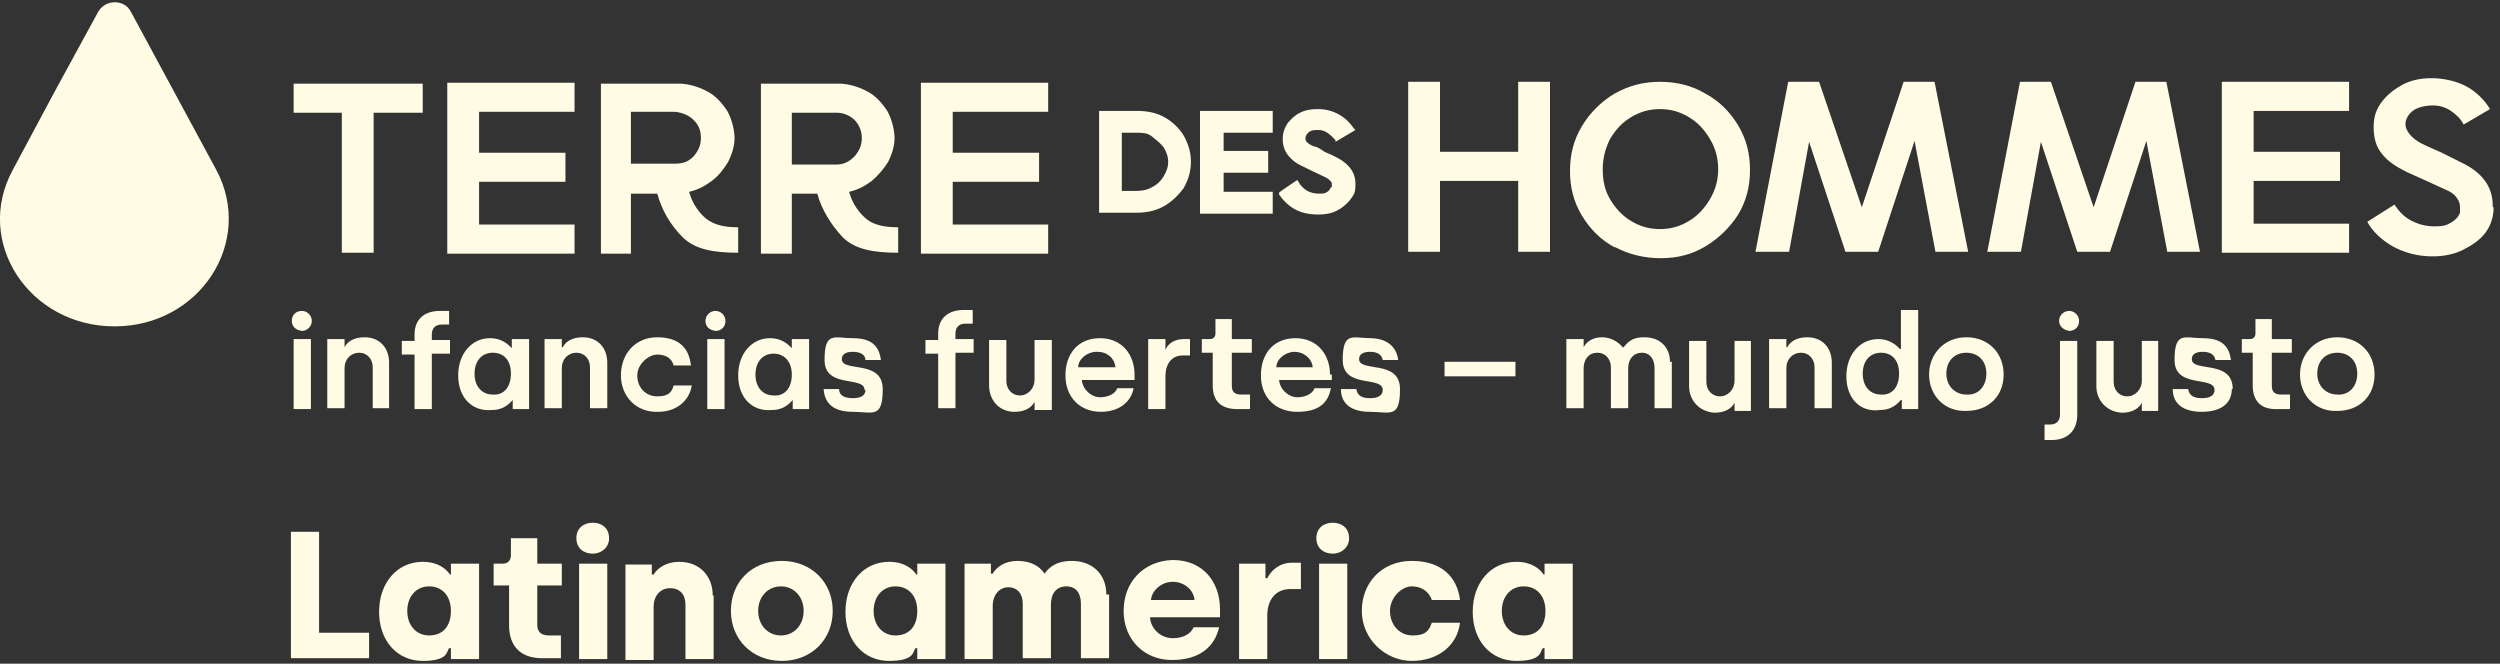 <svg width="275" height="73" viewBox="0 0 275 73" fill="none" xmlns="http://www.w3.org/2000/svg">
<rect x="0" y="0" width="275" height="73" fill="#333333" stroke="none"/>
<g clip-path="url(#clip0_322_162)">
<path d="M84.9 45.1C86.3 45.1 86.9 44.3 87.2 44V45H89V37.3H87.1V38.3C86.8 38 86.1 37.2 84.7 37.2C82.7 37.2 81.2 38.9 81.2 41.3C81.2 43.7 82.7 45.3 84.9 45.1ZM85.1 38.9C86.2 38.9 87.1 39.7 87.1 41.2C87.1 42.7 86.3 43.6 85.1 43.5C83.9 43.5 83.1 42.6 83.1 41.2C83.1 39.8 83.9 38.9 85.1 38.9ZM41 44.9V40.4C41 39.5 40.4 38.8 39.5 38.8C38.6 38.8 37.9 39.5 37.9 40.5V44.9H36V37.3H37.9V38.2C38.2 37.6 38.9 37.1 40.1 37.1C41.8 37.1 42.8 38.3 42.8 39.9V44.9H40.9H41ZM35.2 69.6H40.6V72.4H32V58.5H35.1V69.6H35.2ZM32.3 37.3H34.2V45H32.3V37.3ZM69.4 27.8V21.3H72.3C72.8 23.1 73.7 24.7 75.1 26.1C76.5 27.5 78.7 27.8 81.2 27.8V25C79.8 25 78.6 24.8 77.6 24C76.7 23.2 76.1 22.2 75.8 21.1C76.7 20.9 77.5 20.5 78.3 19.9C79.1 19.3 79.6 18.6 80.1 17.8C80.5 17 80.8 16.1 80.8 15.2C80.8 14.3 80.5 13.1 80 12.2C79.4 11.3 78.7 10.5 77.7 10C76.7 9.5 75.7 9.2 74.6 9.2H66.1V27.9H69.6H69.4V27.8ZM69.4 12.3H74.3C75.1 12.4 75.8 12.7 76.3 13.2C76.9 13.8 77.1 14.4 77.1 15.2C77.1 16 76.8 16.6 76.3 17.2C75.7 17.8 75.1 18 74.3 18H69.4V12.3ZM95.1 42.9C95.1 41.3 90.7 42.8 90.7 39.6C90.7 36.4 91.8 37.2 93.8 37.2C95.8 37.2 96.7 38 96.9 39.6H95.2C95.2 39 94.6 38.7 93.8 38.7C93 38.7 92.6 39 92.6 39.5C92.6 41 97.1 39.5 97.1 42.8C97.1 46.1 96 45.3 93.8 45.3C91.6 45.3 90.7 44.3 90.6 42.8H92.3C92.3 43.5 92.9 43.8 93.8 43.8C94.7 43.8 95.2 43.5 95.2 42.9H95.1ZM23.8 18.7C28 26.6 22 35.9 12.6 35.9C3.2 35.9 -2.9 26.6 1.4 18.7L6 10.1L10.8 1.3C11.6 -0.1 13.7 -0.1 14.4 1.3L23.8 18.7ZM48.4 34.2H49.4V35.7H48.6C47.8 35.7 47.5 36.2 47.5 36.8V37.4H49.5V38.9H47.5V45H45.6V39H44.2V37.5H45.6V36.8C45.6 35.1 46.7 34.2 48.4 34.2ZM37.6 12.4H32.3V9.2H46.5V12.4H41.1V27.8H37.6V12.4ZM32.1 35.3C32.1 34.6 32.6 34.2 33.2 34.2C33.8 34.2 34.3 34.7 34.3 35.3C34.3 35.9 33.8 36.4 33.2 36.4C32.5 36.3 32.1 35.9 32.1 35.3ZM63.2 27.9H49.2V9.1H63.2V12.3H52.7V16.8H62.2V20H52.7V24.7H63.2V27.9ZM150.8 37.2H150.7C152.4 37.2 153.6 38 153.8 39.6H152.1C152 39 151.5 38.7 150.7 38.7C149.9 38.7 149.5 39 149.5 39.5C149.5 41 154 39.5 154 42.8C154 46.1 152.9 45.3 150.7 45.3C148.5 45.3 147.5 44.3 147.5 42.8H149.2C149.3 43.5 149.8 43.8 150.7 43.8C151.6 43.8 152.1 43.5 152.1 42.9C152.1 41.3 147.7 42.8 147.7 39.6C147.7 36.4 148.8 37.2 150.8 37.2ZM158.9 41.4V39.8H166.7V41.4H158.9ZM140.7 21.4V21.2C140.6 21.2 142.7 19.8 142.7 19.8L142.9 20.1C143.1 20.5 143.5 20.8 143.8 21C144.2 21.2 144.6 21.3 145.1 21.3C145.6 21.3 145.7 21.3 146 21.1C146.2 21 146.3 20.8 146.4 20.6H146.5V20.3C146.5 20.1 146.5 20 146.3 19.9C146.3 19.8 146 19.6 145.8 19.5C144.5 18.9 143.7 18.5 143.3 18.3C142.6 18 142.1 17.6 141.7 17.1C141.3 16.6 141.1 16 141.1 15.3C141.1 14.6 141.3 14.1 141.6 13.6C142 13.1 142.4 12.7 143 12.4C143.6 12.1 144.2 12 145 12C145.8 12 146.6 12.2 147.3 12.6C148 13 148.5 13.5 148.9 14.1L149.1 14.3L146.9 15.6V15.4C146.6 15.1 146.3 14.8 146 14.6C145.7 14.4 145.4 14.3 145 14.3C144.6 14.3 144.2 14.3 143.9 14.6C143.7 14.8 143.6 15 143.6 15.2C143.6 15.4 143.6 15.7 144.5 16.1C144.8 16.1 145.3 16.4 145.7 16.7C146.2 16.9 146.6 17.1 147 17.3C148.4 18 149.1 19 149.1 20.2C149.1 21.4 148.9 21.4 148.5 22C148.1 22.5 147.6 22.9 147 23.2C146.4 23.5 145.7 23.6 145 23.6C144 23.6 143.1 23.4 142.4 23C141.7 22.6 141.1 22 140.7 21.4ZM177.6 27.2H177.7C179.2 28 180.9 28.4 182.7 28.4C184.5 28.4 186.1 28 187.6 27.1C189.1 26.2 190.3 25 191.2 23.6C192.1 22.1 192.5 20.5 192.5 18.7C192.5 16.9 192.1 15.3 191.2 13.8C190.3 12.3 189.1 11.1 187.6 10.3C186.1 9.4 184.4 9 182.6 9C180.8 9 179.2 9.4 177.6 10.3C176.1 11.2 174.9 12.4 174 13.9C173.1 15.4 172.7 17 172.7 18.8C172.7 20.6 173.1 22.2 174 23.7C174.9 25.2 176.1 26.4 177.6 27.2ZM177.1 15.3C177.7 14.3 178.4 13.5 179.4 12.9C180.4 12.3 181.4 12 182.6 12C183.8 12 184.8 12.3 185.8 12.9C186.8 13.5 187.5 14.3 188.1 15.3C188.7 16.3 189 17.4 189 18.6C189 19.8 188.7 20.9 188.1 21.9C187.5 22.9 186.8 23.7 185.8 24.3C184.8 24.9 183.8 25.2 182.6 25.2C181.4 25.2 180.4 24.9 179.4 24.3C178.4 23.7 177.7 22.9 177.1 21.9C176.5 20.9 176.3 19.8 176.3 18.6C176.3 17.4 176.6 16.3 177.1 15.3ZM258.4 27.8H244.4V9H258.4V12.2H247.9V16.7H257.4V19.9H247.9V24.6H258.4V27.8ZM158.4 27.7H154.9V9H158.4V16.7H167V9H170.5V27.7H167V19.9H158.4V27.7ZM87.1 27.8V21.3H89.9C90.4 23.1 91.4 24.7 92.7 26.1C94.1 27.5 96.3 27.8 98.8 27.8V25C97.4 25 96.1 24.8 95.2 24C94.3 23.2 93.7 22.2 93.4 21.1C94.3 20.9 95.1 20.5 95.9 19.9C96.6 19.3 97.2 18.6 97.7 17.8C98.1 17 98.4 16.1 98.4 15.2C98.4 14.3 98.1 13.1 97.6 12.2C97 11.3 96.3 10.5 95.3 10C94.3 9.5 93.3 9.2 92.2 9.2H83.7V27.9H87.2H87.1V27.8ZM87.1 12.4H92C92.8 12.4 93.5 12.7 94 13.2C94.5 13.7 94.8 14.4 94.8 15.2C94.8 16 94.5 16.6 94 17.2C93.4 17.8 92.8 18.1 92 18.1H87.1V12.4ZM146.5 41.2H146.3C146.3 39 144.9 37.2 142.5 37.2C140.1 37.2 138.7 38.9 138.7 41.3C138.7 43.7 140.3 45.3 142.7 45.3C145.1 45.3 146.1 44.3 146.4 42.7H144.6C144.4 43.3 143.6 43.7 142.7 43.7C141.8 43.7 140.8 42.9 140.7 41.8H146.5V41.2ZM140.4 40.4C140.4 39.5 141.4 38.7 142.4 38.7C143.4 38.7 144.3 39.4 144.4 40.4H140.4ZM113.8 45.1V44.2C113.5 44.8 112.8 45.3 111.6 45.3C109.8 45.3 108.8 43.9 108.8 42.4V37.4H110.7V41.9C110.7 42.8 111.3 43.5 112.2 43.5C113.1 43.5 113.8 42.7 113.8 41.8V37.4H115.7V45.1H113.9H113.8ZM121.1 45.3C123 45.3 124.4 44.3 124.7 42.7H122.9C122.7 43.3 121.9 43.7 121 43.7C120.1 43.7 119.1 42.9 119 41.8H124.8V41.2C124.8 39 123.4 37.2 121 37.2C118.6 37.2 117.2 38.9 117.2 41.3C117.2 43.7 118.8 45.3 121.1 45.3ZM120.7 38.7C121.8 38.7 122.6 39.4 122.7 40.4H118.6C118.6 39.5 119.6 38.7 120.6 38.7H120.7ZM115.3 27.9H101.3V9.1H115.3V12.3H104.8V16.8H114.3V20H104.8V24.7H115.3V27.9ZM140 23.5H132V12.2H140V14.6H134.6V16.6H139.5V19H134.6V21.1H140V23.5ZM121 45.3C121 45.3 121 45.3 121.1 45.3H120.9H121ZM128 22.7C128.9 22.2 129.6 21.5 130.2 20.7C130.7 19.8 131 18.9 131 17.8C131 16.7 130.7 15.8 130.2 14.9C129.7 14.1 129 13.4 128.1 12.9C127.2 12.4 126.2 12.2 125.1 12.2H120.9V23.4H125C126.1 23.4 127.1 23.2 128 22.7ZM123.4 14.6H125C125.6 14.6 126.2 14.6 126.7 15C127.2 15.4 127.6 15.7 128 16.2C128.3 16.7 128.5 17.2 128.5 17.8C128.5 18.4 128.3 18.9 128 19.4C127.7 19.9 127.3 20.3 126.7 20.6C126.2 20.9 125.6 21 125 21H123.4V14.6ZM128.2 37.3V38.5C128.4 37.9 129.1 37.3 130.2 37.3H130.9V39.1H130.1C128.9 39.1 128.2 40 128.2 41.4V45H126.3V37.3H128.1H128.2ZM152.9 67.2C152.9 68.7 153.9 69.9 155.4 69.9C156.9 69.9 157.2 69.3 157.5 68.5H160.6C160.3 71 158.2 72.7 155.3 72.7C152.4 72.7 149.8 70.3 149.8 67.2C149.8 64.1 152 61.7 155.3 61.7C158.6 61.7 160.3 63.5 160.6 66H157.5C157.2 65.1 156.4 64.5 155.3 64.5C154.2 64.5 152.9 65.7 152.9 67.2ZM196.8 27.7H193.1L196.7 9H200.1L204.8 22.8L209.4 9H212.8L216.5 27.7H212.9L210.6 15.5L206.6 27.7H203L199 15.6L196.8 27.7ZM49.5 63.2C49.1 62.6 48.2 61.8 46.5 61.8C43.7 61.8 41.7 64.1 41.7 67.3C41.7 70.5 43.7 72.7 46.5 72.7C49.3 72.7 49.1 71.7 49.4 71.3H49.6V72.5H52.7V62H49.6V63.2H49.5ZM47.2 69.9C45.8 69.9 44.8 68.8 44.8 67.2C44.8 65.6 45.8 64.5 47.2 64.5C48.6 64.5 49.6 65.5 49.6 67.2C49.6 68.9 48.7 69.9 47.2 69.9ZM201.5 39.9V44.9H199.6V40.4C199.6 39.5 199 38.8 198.1 38.8C197.2 38.8 196.5 39.5 196.5 40.5V44.9H194.6V37.3H196.5V38.2H196.6C196.9 37.6 197.6 37.1 198.8 37.1C200.5 37.1 201.5 38.3 201.5 39.9ZM216.3 37.1C213.9 37.1 212.2 38.9 212.2 41.2C212.2 43.5 213.9 45.3 216.3 45.2C218.7 45.2 220.4 43.6 220.4 41.2C220.4 38.8 218.7 37.1 216.3 37.1ZM216.3 43.4C215.1 43.4 214.1 42.5 214.1 41.1C214.1 39.7 215 38.8 216.3 38.8C217.6 38.8 218.5 39.7 218.5 41.1C218.5 42.5 217.6 43.5 216.3 43.4ZM209 38.4C208.7 38.1 208 37.3 206.6 37.3C204.6 37.3 203.1 39 203.1 41.4C203.1 43.8 204.6 45.4 206.8 45.1C208.2 45.1 208.8 44.3 209.1 44H209.2V45H211V34.1H209.1V38.4H209ZM206.9 43.4C205.7 43.4 204.9 42.5 204.9 41.1C204.9 39.7 205.7 38.8 206.9 38.8C208.1 38.8 208.9 39.6 208.9 41.1C208.9 42.6 208.1 43.5 206.9 43.4ZM148.4 59.2C148.4 60.2 147.6 60.9 146.6 60.9C145.6 60.9 144.8 60.3 144.8 59.2C144.8 58.1 145.6 57.5 146.6 57.5C147.6 57.5 148.4 58.1 148.4 59.2ZM169.8 63.2C169.4 62.6 168.5 61.8 166.8 61.8C164 61.8 162 64.1 162 67.3C162 70.5 164 72.7 166.8 72.7C169.6 72.7 169.4 71.7 169.7 71.3H169.9V72.5H173V62H169.9V63.2H169.8ZM167.6 69.9C166.2 69.9 165.2 68.8 165.2 67.2C165.2 65.6 166.2 64.5 167.6 64.5C169 64.5 170 65.5 170 67.2C170 68.9 169.1 69.9 167.6 69.9ZM183.9 39.8V44.9H182V40.5C182 39.5 181.5 38.8 180.6 38.8C179.7 38.8 179.1 39.5 179.1 40.5V44.9H177.2V40.4C177.2 39.5 176.6 38.8 175.7 38.8C174.8 38.8 174.2 39.5 174.2 40.5V44.9H172.3V37.3H174.2V38.2C174.5 37.6 175.2 37.1 176.2 37.1C177.2 37.1 178 37.6 178.5 38.2H178.6C179.2 37.4 179.8 37.1 180.9 37.1C182.6 37.1 183.7 38.2 183.7 39.8H183.9ZM242 27.7H238.4L236.1 15.5L232.1 27.7H228.5L224.5 15.6L222.3 27.7H218.6L222.2 9H225.6L230.3 22.8L234.9 9H238.3L242 27.7ZM249.9 37.3H252.1V38.8H249.9V42.4C249.9 43.1 250.2 43.4 250.9 43.4H251.9V45H250.3C248.7 45 247.8 44.1 247.8 42.4V38.8H246.6V37.3H247.5C247.8 37.3 248.1 37.1 248.1 36.7V35.1H249.9V37.3ZM257.1 37.1C254.7 37.1 253 38.9 253 41.2C253 43.5 254.7 45.3 257.1 45.2C259.5 45.2 261.2 43.6 261.2 41.2C261.2 38.8 259.5 37.1 257.1 37.1ZM257.1 43.4C255.9 43.4 254.9 42.5 254.9 41.1C254.9 39.7 255.8 38.8 257.1 38.8C258.4 38.8 259.3 39.7 259.3 41.1C259.3 42.5 258.4 43.5 257.1 43.4ZM274.3 22.8C274.3 23.8 274 24.8 273.4 25.6C272.8 26.4 271.9 27 270.9 27.5C269.9 28 268.7 28.2 267.6 28.2C265.9 28.2 264.5 27.8 263.2 27.1C262 26.4 261 25.5 260.4 24.4L263.4 22.5C263.9 23.3 264.5 23.9 265.3 24.3C266.1 24.7 266.9 24.9 267.8 24.9C268.7 24.9 269.1 24.8 269.6 24.5C270.1 24.2 270.4 23.9 270.6 23.4V22.8C270.6 22.4 270.5 22.1 270.2 21.7C270 21.4 269.6 21.1 269.1 20.9C266.9 19.9 265.4 19.2 264.7 18.9C263.5 18.3 262.6 17.7 262 16.9C261.4 16.2 261.1 15.2 261.1 14C261.1 12.8 261.4 12 262 11.2C262.6 10.4 263.4 9.8 264.3 9.3C265.3 8.8 266.3 8.6 267.5 8.6C268.7 8.6 270.2 8.9 271.3 9.5C272.4 10.1 273.3 11 273.9 12L271 13.7C270.7 13.1 270.2 12.6 269.6 12.2C269 11.8 268.4 11.6 267.6 11.6C266.8 11.6 265.9 11.8 265.4 12.2C264.9 12.6 264.6 13.1 264.6 13.7C264.6 14.3 265.2 15.2 266.4 15.8C267 16.1 267.7 16.4 268.6 16.8C269.4 17.2 270.2 17.6 270.8 17.9C273.1 19 274.2 20.6 274.2 22.6V22.8H274.3ZM245.5 42.8C245.5 44.3 244.4 45.3 242.2 45.3C240 45.3 239 44.3 239 42.8H240.7C240.8 43.5 241.3 43.8 242.2 43.8C243.1 43.8 243.6 43.5 243.6 42.9C243.6 41.3 239.2 42.8 239.2 39.6C239.2 36.4 240.3 37.2 242.3 37.2C244.3 37.2 245.2 38 245.4 39.6H243.7C243.6 39 243.1 38.7 242.3 38.7C241.5 38.7 241.1 39 241.1 39.5C241.1 41 245.6 39.5 245.6 42.8H245.5ZM145.1 62H148.2V72.5H145.1V62ZM228.7 35.3C228.7 36 228.2 36.4 227.6 36.4C227 36.3 226.5 35.9 226.5 35.3C226.5 34.7 227 34.2 227.6 34.2C228.2 34.2 228.7 34.7 228.7 35.3ZM226.6 37.5H228.5V45.6C228.5 47.4 227.4 48.4 225.7 48.4H224.9V46.7H225.5C226.3 46.7 226.6 46.2 226.6 45.6V37.5ZM235.5 37.5H237.4V45.2H235.6V44.3C235.3 44.9 234.6 45.4 233.4 45.4C231.7 45.3 230.6 44 230.6 42.5V37.5H232.5V42C232.5 42.9 233.1 43.6 234 43.6C234.9 43.6 235.6 42.8 235.6 41.9V37.5H235.5ZM190.7 37.5H192.6V45.2H190.8V44.3C190.5 44.9 189.8 45.4 188.6 45.4C186.9 45.3 185.8 44 185.8 42.5V37.5H187.7V42C187.7 42.9 188.3 43.6 189.2 43.6C190.1 43.6 190.8 42.8 190.8 41.9V37.5H190.7ZM67 59.2C67 60.2 66.2 60.9 65.2 60.9C64.2 60.9 63.4 60.3 63.4 59.2C63.4 58.1 64.2 57.5 65.2 57.5C66.2 57.5 67 58.1 67 59.2ZM142.1 61.9H143.1V64.8H141.9C140.4 64.8 139.4 65.9 139.4 67.7V72.5H136.3V62H139.2V63.6H139.4C139.8 62.8 140.7 61.9 142.1 61.9ZM78.5 65.5V72.5H75.4V66.5C75.4 65.4 74.8 64.7 73.7 64.7C72.6 64.7 71.9 65.6 71.9 66.7V72.6H68.8V62.1H71.7V63.2H71.9C72.3 62.5 73.3 61.8 74.7 61.8C77 61.8 78.4 63.4 78.4 65.5H78.5ZM63.7 62H66.8V72.5H63.7V62ZM59.1 62H61.8V64.4H59.1V68.7C59.1 69.5 59.5 69.9 60.4 69.9H61.7V72.4H59.6C57.3 72.4 56 71.1 56 68.8V64.4H54.3V62H55.3C55.9 62 56.2 61.6 56.2 61.1V59.2H59.1V62ZM56.4 44V45H58.2V37.3H56.3V38.3C56 38 55.3 37.2 53.9 37.2C51.9 37.2 50.4 38.9 50.4 41.3C50.4 43.7 51.9 45.3 54.1 45.1C55.5 45.1 56.1 44.3 56.4 44ZM54.2 43.4C53 43.4 52.2 42.5 52.2 41.1C52.2 39.7 53 38.8 54.2 38.8C55.4 38.8 56.2 39.6 56.2 41.1C56.2 42.6 55.4 43.5 54.2 43.4ZM77.8 37.3H79.7V45H77.8V37.3ZM63.4 38.8C62.5 38.8 61.8 39.5 61.8 40.5V44.9H59.9V37.3H61.8V38.2H61.9C62.2 37.6 62.9 37.1 64.1 37.1C65.8 37.1 66.8 38.3 66.8 39.9V44.9H64.9V40.4C64.9 39.5 64.3 38.8 63.4 38.8ZM68.3 41.3C68.3 38.9 69.9 37.1 72.3 37.1C74.7 37.1 75.8 38.3 76 40.2H74.1C73.9 39.4 73.2 39 72.3 39C71.4 39 70.1 40 70.1 41.3C70.1 42.6 71 43.6 72.3 43.6C73.6 43.6 73.9 43.1 74.1 42.4H76.1C75.8 44.2 74.3 45.3 72.4 45.3C70 45.4 68.3 43.6 68.3 41.3ZM121.8 65.4H122V72.4H118.9V66.4C118.9 65.3 118.4 64.5 117.3 64.5C116.2 64.5 115.6 65.3 115.6 66.5V72.4H112.5V66.4C112.5 65.3 111.9 64.6 110.9 64.6C109.9 64.6 109.2 65.5 109.2 66.6V72.5H106.1V62H109V63.1H109.2C109.6 62.4 110.5 61.7 111.9 61.7C113.3 61.7 114.3 62.2 114.9 63.1C115.6 62.1 116.6 61.7 117.9 61.7C120.2 61.7 121.7 63.2 121.7 65.4H121.8ZM129 61.6C125.8 61.7 123.6 64 123.6 67.2C123.6 70.4 125.9 72.6 128.9 72.6C131.9 72.6 133.6 71.2 134.1 69H131.3C131 69.7 130.2 70.2 129 70.2C127.8 70.2 126.6 69.3 126.5 67.9H134.2V67C134.2 64.1 132.4 61.6 129 61.6ZM126.6 66C126.7 65 127.7 64 129 64C130.3 64 131.3 64.9 131.4 66H126.6ZM137.5 45H136.1C134.3 45 133.4 44.1 133.4 42.4V38.8H132.2V37.3H133.1C133.4 37.3 133.7 37.1 133.7 36.7V35.1H135.5V37.3H137.7V38.8H135.5V42.4C135.5 43.1 135.8 43.4 136.5 43.4H137.5V45ZM107.1 38.8H105.1V44.9H103.2V38.9H101.8V37.4H103.2V36.7C103.2 35 104.3 34.1 106 34.1H107V35.6H106.2C105.4 35.6 105.1 36.1 105.1 36.7V37.3H107.1V38.8ZM79.8 35.3C79.8 36 79.3 36.4 78.7 36.4C78 36.3 77.6 35.9 77.6 35.3C77.6 34.7 78.1 34.2 78.7 34.2C79.3 34.2 79.8 34.7 79.8 35.3ZM86 61.7C82.6 61.7 80.4 64.1 80.4 67.2C80.4 70.3 82.7 72.7 86 72.7C89.3 72.7 91.6 70.3 91.6 67.2C91.6 64.1 89.3 61.7 86 61.7ZM85.9 69.9C84.5 69.9 83.4 68.8 83.4 67.2C83.4 65.6 84.5 64.5 85.9 64.5C87.3 64.5 88.4 65.6 88.4 67.2C88.4 68.8 87.3 69.9 85.9 69.9ZM100.8 63.2C100.4 62.6 99.5 61.8 97.8 61.8C95 61.8 93 64.1 93 67.3C93 70.5 95 72.7 97.8 72.7C100.6 72.7 100.4 71.7 100.7 71.3H100.9V72.5H104V62H100.9V63.2H100.8ZM98.5 69.9C97.1 69.9 96.1 68.8 96.1 67.2C96.1 65.6 97.1 64.5 98.5 64.5C99.9 64.5 100.9 65.5 100.9 67.2C100.9 68.9 100 69.9 98.5 69.9Z" fill="#FFFBE4"/>
</g>
<defs>
<clipPath id="clip0_322_162">
<rect width="275" height="73" fill="white"/>
</clipPath>
</defs>
</svg>
